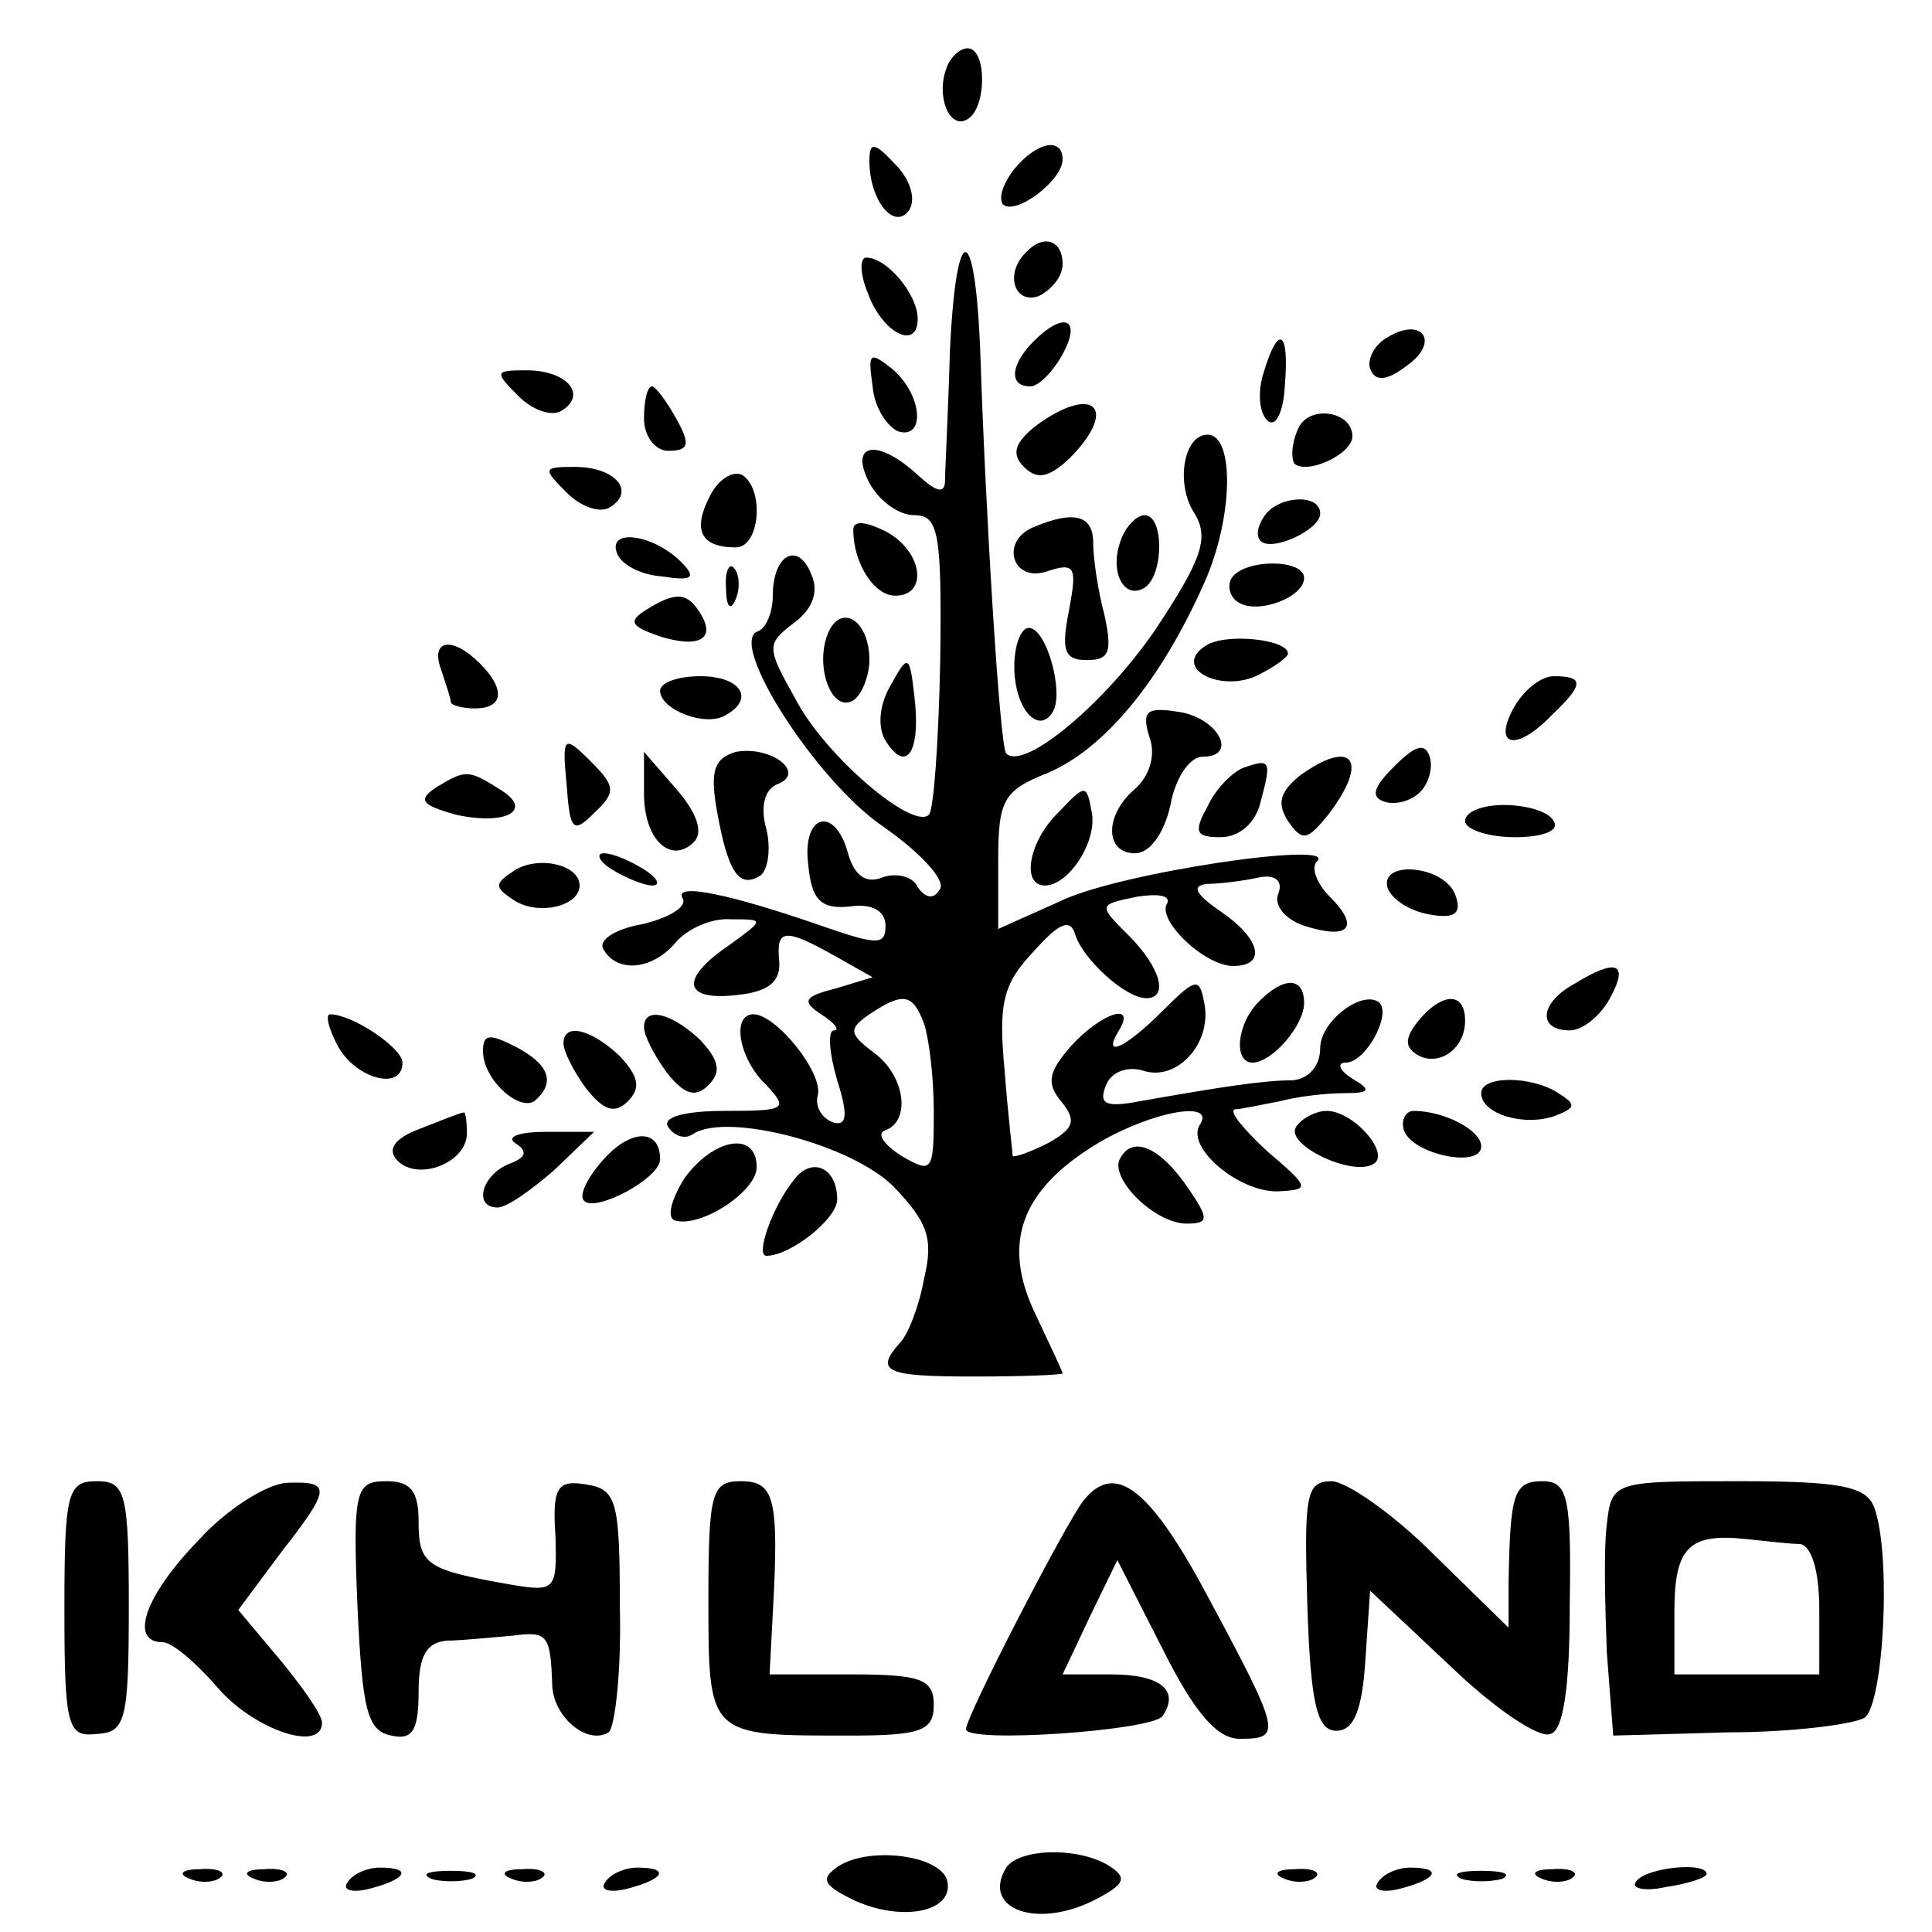 <?xml version="1.0" standalone="no"?>
<!DOCTYPE svg PUBLIC "-//W3C//DTD SVG 20010904//EN"
 "http://www.w3.org/TR/2001/REC-SVG-20010904/DTD/svg10.dtd">
<svg version="1.0" xmlns="http://www.w3.org/2000/svg"
 width="120pt" height="120pt" viewBox="0 0 120 120"
 preserveAspectRatio="xMidYMid meet">
<g transform="translate(0,120) scale(0.1,-0.1)"
fill="#000000" stroke="none">
<path d="M588 1158 c-7 -18 2 -39 13 -32 12 7 12 44 0 44 -5 0 -11 -6 -13 -12z"/>
<path d="M540 1100 c0 -25 16 -44 25 -30 4 7 0 19 -9 28 -13 14 -16 14 -16 2z"/>
<path d="M630 1095 c-7 -9 -10 -18 -7 -22 8 -7 37 15 37 28 0 14 -16 11 -30
-6z"/>
<path d="M590 982 c-1 -37 -3 -73 -3 -80 0 -9 -5 -8 -17 3 -25 23 -43 20 -30
-5 6 -11 18 -20 28 -20 15 0 17 -11 16 -90 -1 -50 -4 -93 -7 -96 -10 -10 -65
37 -83 72 -18 32 -18 34 -1 47 11 8 16 19 11 30 -8 21 -24 13 -24 -13 0 -10
-4 -20 -9 -22 -20 -6 36 -93 77 -121 23 -16 39 -33 36 -39 -4 -7 -9 -6 -14 1
-3 7 -14 9 -22 6 -10 -4 -17 1 -21 14 -8 31 -29 26 -25 -6 2 -22 8 -28 26 -26
14 2 22 -3 22 -12 0 -12 -5 -12 -37 -1 -60 21 -95 28 -89 18 3 -5 -8 -12 -25
-16 -17 -3 -28 -10 -24 -16 9 -15 31 -12 45 5 7 8 22 15 34 14 21 0 21 0 -1
-16 -31 -21 -29 -35 5 -31 19 2 27 8 26 21 -2 20 3 21 35 3 l23 -13 -23 -7
c-20 -5 -21 -8 -9 -16 8 -5 12 -10 8 -10 -4 0 -3 -14 2 -31 7 -22 6 -29 -3
-26 -7 3 -11 10 -9 17 3 14 -26 50 -40 50 -14 0 -9 -28 8 -44 14 -15 12 -16
-26 -16 -25 0 -39 -4 -35 -10 4 -6 11 -8 16 -4 22 13 98 -7 124 -33 21 -22 25
-32 19 -57 -3 -17 -10 -35 -15 -40 -16 -18 -9 -21 46 -21 30 0 55 1 55 2 0 1
-8 18 -17 37 -21 44 -9 77 39 106 34 20 74 27 63 11 -8 -14 24 -41 48 -41 21
1 21 2 -6 25 -15 14 -24 25 -20 26 4 0 17 3 28 5 11 3 29 5 40 5 16 0 17 2 5
9 -8 5 -10 10 -4 10 12 0 28 29 21 37 -10 9 -37 -11 -37 -28 0 -11 -7 -19 -17
-20 -18 0 -44 -4 -95 -13 -21 -4 -26 -2 -21 10 3 8 13 12 23 9 21 -7 43 17 38
42 -3 16 -5 16 -26 -5 -23 -23 -38 -30 -27 -12 11 18 -11 11 -30 -10 -14 -16
-15 -23 -6 -34 10 -12 8 -17 -8 -26 -12 -6 -21 -9 -22 -8 0 2 -3 26 -5 53 -4
42 -1 54 18 74 16 18 23 21 26 10 5 -15 31 -39 44 -39 14 0 9 19 -11 39 -19
19 -19 19 5 24 13 2 21 1 19 -4 -7 -10 23 -39 41 -39 21 0 17 17 -8 34 -16 11
-18 16 -8 17 8 0 23 2 32 4 10 2 15 -2 12 -10 -3 -7 4 -16 16 -20 28 -9 35 -1
16 18 -8 8 -12 18 -8 22 14 13 -124 -7 -160 -25 l-38 -17 0 42 c0 38 3 44 31
55 35 15 70 57 97 118 18 40 19 92 2 92 -15 0 -20 -31 -8 -49 9 -15 5 -28 -25
-73 -31 -45 -81 -87 -92 -76 -4 3 -13 153 -16 246 -3 85 -15 88 -19 4z m-16
-418 c3 -9 6 -33 6 -55 0 -37 -1 -38 -20 -27 -11 7 -16 14 -10 16 16 6 12 34
-7 48 -16 12 -16 15 -3 24 21 14 27 13 34 -6z"/>
<path d="M637 1043 c-13 -13 -7 -32 8 -27 8 4 15 12 15 20 0 15 -12 19 -23 7z"/>
<path d="M539 1018 c9 -25 31 -36 31 -16 0 15 -19 38 -32 38 -4 0 -4 -10 1
-22z"/>
<path d="M642 988 c-14 -14 -16 -28 -2 -28 5 0 14 9 20 20 12 22 1 27 -18 8z"/>
<path d="M861 990 c-7 -4 -12 -13 -10 -19 3 -8 10 -8 23 2 21 15 9 31 -13 17z"/>
<path d="M785 969 c-4 -12 -3 -25 2 -30 5 -5 10 4 11 21 3 35 -4 39 -13 9z"/>
<path d="M542 960 c1 -13 9 -25 16 -28 17 -5 15 23 -4 39 -14 11 -15 10 -12
-11z"/>
<path d="M322 954 c9 -9 21 -13 27 -9 16 10 3 25 -22 25 -20 0 -20 -1 -5 -16z"/>
<path d="M400 940 c0 -11 7 -20 15 -20 13 0 14 4 5 20 -6 11 -13 20 -15 20 -3
0 -5 -9 -5 -20z"/>
<path d="M644 936 c-14 -11 -16 -18 -8 -26 8 -8 15 -7 28 5 31 31 16 47 -20
21z"/>
<path d="M806 933 c-4 -9 -4 -18 -2 -21 8 -7 36 6 36 17 0 16 -28 20 -34 4z"/>
<path d="M352 894 c9 -9 21 -13 27 -9 16 10 3 25 -22 25 -20 0 -20 -1 -5 -16z"/>
<path d="M441 892 c-11 -21 -6 -32 16 -32 15 0 18 36 4 45 -6 3 -15 -3 -20
-13z"/>
<path d="M785 879 c-4 -6 -5 -12 -2 -15 7 -7 37 7 37 17 0 13 -27 11 -35 -2z"/>
<path d="M530 871 c0 -21 13 -41 26 -41 21 0 17 28 -6 40 -12 6 -20 7 -20 1z"/>
<path d="M643 873 c-22 -8 -15 -35 7 -28 18 6 19 3 14 -24 -5 -25 -3 -31 11
-31 14 0 16 5 11 28 -4 15 -7 35 -7 45 0 17 -12 20 -36 10z"/>
<path d="M696 864 c-7 -19 2 -37 15 -29 12 8 12 45 0 45 -5 0 -12 -7 -15 -16z"/>
<path d="M383 857 c2 -7 14 -14 28 -15 19 -3 22 -1 12 9 -17 17 -45 21 -40 6z"/>
<path d="M451 834 c0 -11 3 -14 6 -6 3 7 2 16 -1 19 -3 4 -6 -2 -5 -13z"/>
<path d="M765 841 c-3 -5 -1 -12 4 -15 12 -8 41 3 41 15 0 12 -37 12 -45 0z"/>
<path d="M401 821 c-11 -7 -9 -10 8 -16 25 -8 36 -2 26 14 -8 13 -15 14 -34 2z"/>
<path d="M514 806 c-8 -21 3 -49 16 -41 5 3 10 15 10 25 0 25 -18 36 -26 16z"/>
<path d="M630 786 c0 -26 15 -43 24 -28 7 12 -4 52 -15 52 -5 0 -9 -11 -9 -24z"/>
<path d="M749 799 c-22 -14 10 -30 33 -18 10 5 18 11 18 13 0 9 -39 13 -51 5z"/>
<path d="M274 784 c3 -9 6 -18 6 -20 0 -2 7 -4 15 -4 18 0 19 12 3 28 -17 17
-31 15 -24 -4z"/>
<path d="M553 774 c-7 -12 -8 -26 -3 -34 13 -21 22 -7 18 27 -3 27 -4 27 -15
7z"/>
<path d="M410 771 c0 -12 29 -23 41 -15 18 10 9 24 -16 24 -14 0 -25 -4 -25
-9z"/>
<path d="M940 760 c-13 -24 2 -27 24 -4 20 19 20 24 1 24 -8 0 -19 -9 -25 -20z"/>
<path d="M714 742 c4 -11 0 -24 -9 -32 -19 -16 -19 -40 0 -40 9 0 18 12 22 30
3 17 12 30 20 30 23 0 9 25 -16 28 -19 3 -22 0 -17 -16z"/>
<path d="M352 712 c2 -28 4 -30 17 -17 14 13 13 17 -2 32 -17 17 -18 16 -15
-15z"/>
<path d="M457 733 c-13 -4 -16 -11 -12 -35 7 -40 14 -50 27 -42 5 3 7 17 4 29
-4 14 -1 25 7 28 18 7 -4 24 -26 20z"/>
<path d="M866 724 c-13 -13 -15 -19 -6 -22 6 -2 16 0 22 6 6 6 8 16 6 22 -3 9
-9 7 -22 -6z"/>
<path d="M400 707 c0 -29 17 -44 31 -30 6 6 2 18 -11 33 l-20 23 0 -26z"/>
<path d="M772 723 c-7 -3 -17 -13 -22 -24 -9 -16 -7 -19 8 -19 12 0 22 9 25
22 7 26 6 27 -11 21z"/>
<path d="M807 718 c-12 -10 -14 -17 -7 -28 9 -13 12 -12 25 4 26 34 15 48 -18
24z"/>
<path d="M271 711 c-12 -8 -9 -11 12 -17 32 -7 49 3 27 16 -19 12 -21 12 -39
1z"/>
<path d="M658 696 c-19 -18 -24 -46 -9 -46 15 0 33 28 29 46 -3 17 -4 17 -20
0z"/>
<path d="M910 690 c0 -5 14 -10 31 -10 17 0 28 4 24 10 -3 6 -17 10 -31 10
-13 0 -24 -4 -24 -10z"/>
<path d="M319 659 c-12 -8 -12 -10 0 -18 15 -10 41 -4 41 9 0 13 -26 19 -41 9z"/>
<path d="M380 660 c8 -5 20 -10 25 -10 6 0 3 5 -5 10 -8 5 -19 10 -25 10 -5 0
-3 -5 5 -10z"/>
<path d="M862 648 c3 -7 14 -14 26 -16 16 -3 20 1 16 12 -7 19 -48 22 -42 4z"/>
<path d="M978 589 c-22 -12 -23 -29 -3 -29 8 0 19 9 25 20 12 22 4 25 -22 9z"/>
<path d="M782 578 c-14 -14 -16 -38 -4 -38 12 0 32 23 32 37 0 16 -12 17 -28
1z"/>
<path d="M881 566 c-8 -10 -9 -16 -1 -21 13 -8 30 3 30 21 0 18 -14 18 -29 0z"/>
<path d="M210 550 c11 -20 40 -28 40 -10 0 9 -31 30 -45 30 -3 0 -1 -9 5 -20z"/>
<path d="M400 562 c0 -5 6 -17 14 -28 11 -14 18 -16 26 -8 8 8 7 15 -5 28 -18
17 -35 21 -35 8z"/>
<path d="M300 547 c0 -18 24 -39 33 -30 12 11 8 22 -13 33 -16 8 -20 8 -20 -3z"/>
<path d="M350 552 c0 -5 6 -17 14 -28 11 -14 18 -16 26 -8 8 8 7 15 -5 28 -18
17 -35 21 -35 8z"/>
<path d="M920 521 c0 -13 27 -21 46 -14 13 5 13 7 2 14 -17 11 -48 11 -48 0z"/>
<path d="M261 499 c-16 -6 -21 -13 -14 -20 13 -13 43 -1 43 17 0 8 -1 14 -2
13 -2 0 -14 -5 -27 -10z"/>
<path d="M805 500 c-7 -11 35 -31 48 -23 11 6 -12 33 -29 33 -7 0 -16 -5 -19
-10z"/>
<path d="M872 498 c5 -15 48 -24 48 -10 0 10 -23 22 -42 22 -5 0 -8 -6 -6 -12z"/>
<path d="M320 490 c8 -5 7 -9 -4 -13 -17 -7 -22 -27 -7 -27 6 0 21 11 35 23
l25 24 -30 0 c-16 0 -25 -3 -19 -7z"/>
<path d="M375 480 c-10 -11 -16 -23 -12 -26 7 -7 47 14 47 26 0 19 -18 19 -35
0z"/>
<path d="M425 468 c-8 -13 -11 -24 -6 -26 16 -5 51 18 51 33 0 23 -27 18 -45
-7z"/>
<path d="M696 481 c-8 -12 21 -41 41 -41 14 0 14 3 1 22 -17 25 -34 33 -42 19z"/>
<path d="M493 467 c-13 -16 -24 -47 -17 -47 15 0 44 23 44 35 0 20 -16 27 -27
12z"/>
<path d="M40 201 c0 -74 2 -80 20 -78 18 1 20 8 20 79 0 71 -2 78 -20 78 -18
0 -20 -7 -20 -79z"/>
<path d="M123 243 c-33 -34 -43 -63 -22 -63 6 0 21 -13 34 -28 22 -26 65 -41
65 -22 0 5 -12 22 -26 39 l-26 31 26 35 c32 41 32 45 4 44 -13 -1 -38 -17 -55
-36z"/>
<path d="M222 203 c3 -65 6 -78 21 -81 13 -3 17 3 17 27 0 23 5 31 18 32 9 0
27 2 40 3 22 3 24 1 25 -31 1 -20 22 -37 35 -29 4 3 8 38 7 78 0 66 -2 73 -21
76 -18 3 -21 -2 -19 -32 1 -34 0 -35 -29 -30 -51 9 -56 12 -56 39 0 19 -5 25
-20 25 -19 0 -21 -5 -18 -77z"/>
<path d="M440 206 c0 -85 0 -84 88 -84 44 0 52 3 52 19 0 16 -8 19 -51 19
l-51 0 2 38 c4 72 1 82 -20 82 -18 0 -20 -7 -20 -74z"/>
<path d="M673 268 c-11 -14 -73 -134 -73 -142 0 -9 115 -1 122 8 11 16 -1 26
-32 26 l-30 0 17 36 17 35 28 -55 c20 -40 34 -56 48 -56 26 0 26 3 -18 85 -37
70 -59 88 -79 63z"/>
<path d="M812 203 c2 -61 6 -78 18 -78 11 0 16 13 18 43 l3 44 50 -47 c27 -26
55 -45 62 -42 8 2 12 29 12 80 1 67 -1 77 -17 77 -18 0 -20 -8 -21 -63 l0 -28
-47 46 c-25 25 -54 45 -63 45 -16 0 -17 -9 -15 -77z"/>
<path d="M998 253 c-2 -16 -1 -51 0 -79 l4 -52 71 2 c40 0 78 5 85 9 12 8 17
102 6 131 -5 13 -22 16 -84 16 -78 0 -79 0 -82 -27z m120 -12 c7 -1 12 -16 12
-41 l0 -40 -45 0 -45 0 0 39 c0 40 9 49 45 45 11 -1 26 -3 33 -3z"/>
<path d="M521 41 c-12 -8 -10 -12 11 -22 30 -13 62 -6 56 14 -6 15 -48 20 -67
8z"/>
<path d="M625 40 c-16 -26 20 -39 57 -19 17 9 18 13 7 20 -19 12 -56 11 -64
-1z"/>
<path d="M118 33 c7 -3 16 -2 19 1 4 3 -2 6 -13 5 -11 0 -14 -3 -6 -6z"/>
<path d="M158 33 c7 -3 16 -2 19 1 4 3 -2 6 -13 5 -11 0 -14 -3 -6 -6z"/>
<path d="M216 31 c-4 -5 3 -7 14 -4 23 6 26 13 6 13 -8 0 -17 -4 -20 -9z"/>
<path d="M268 33 c6 -2 18 -2 25 0 6 3 1 5 -13 5 -14 0 -19 -2 -12 -5z"/>
<path d="M318 33 c7 -3 16 -2 19 1 4 3 -2 6 -13 5 -11 0 -14 -3 -6 -6z"/>
<path d="M376 31 c-4 -5 3 -7 14 -4 23 6 26 13 6 13 -8 0 -17 -4 -20 -9z"/>
<path d="M798 33 c7 -3 16 -2 19 1 4 3 -2 6 -13 5 -11 0 -14 -3 -6 -6z"/>
<path d="M856 31 c-4 -5 3 -7 14 -4 23 6 26 13 6 13 -8 0 -17 -4 -20 -9z"/>
<path d="M908 33 c6 -2 18 -2 25 0 6 3 1 5 -13 5 -14 0 -19 -2 -12 -5z"/>
<path d="M958 33 c7 -3 16 -2 19 1 4 3 -2 6 -13 5 -11 0 -14 -3 -6 -6z"/>
<path d="M1016 31 c-3 -4 6 -6 19 -3 14 2 25 6 25 8 0 8 -39 4 -44 -5z"/>
</g>
</svg>
